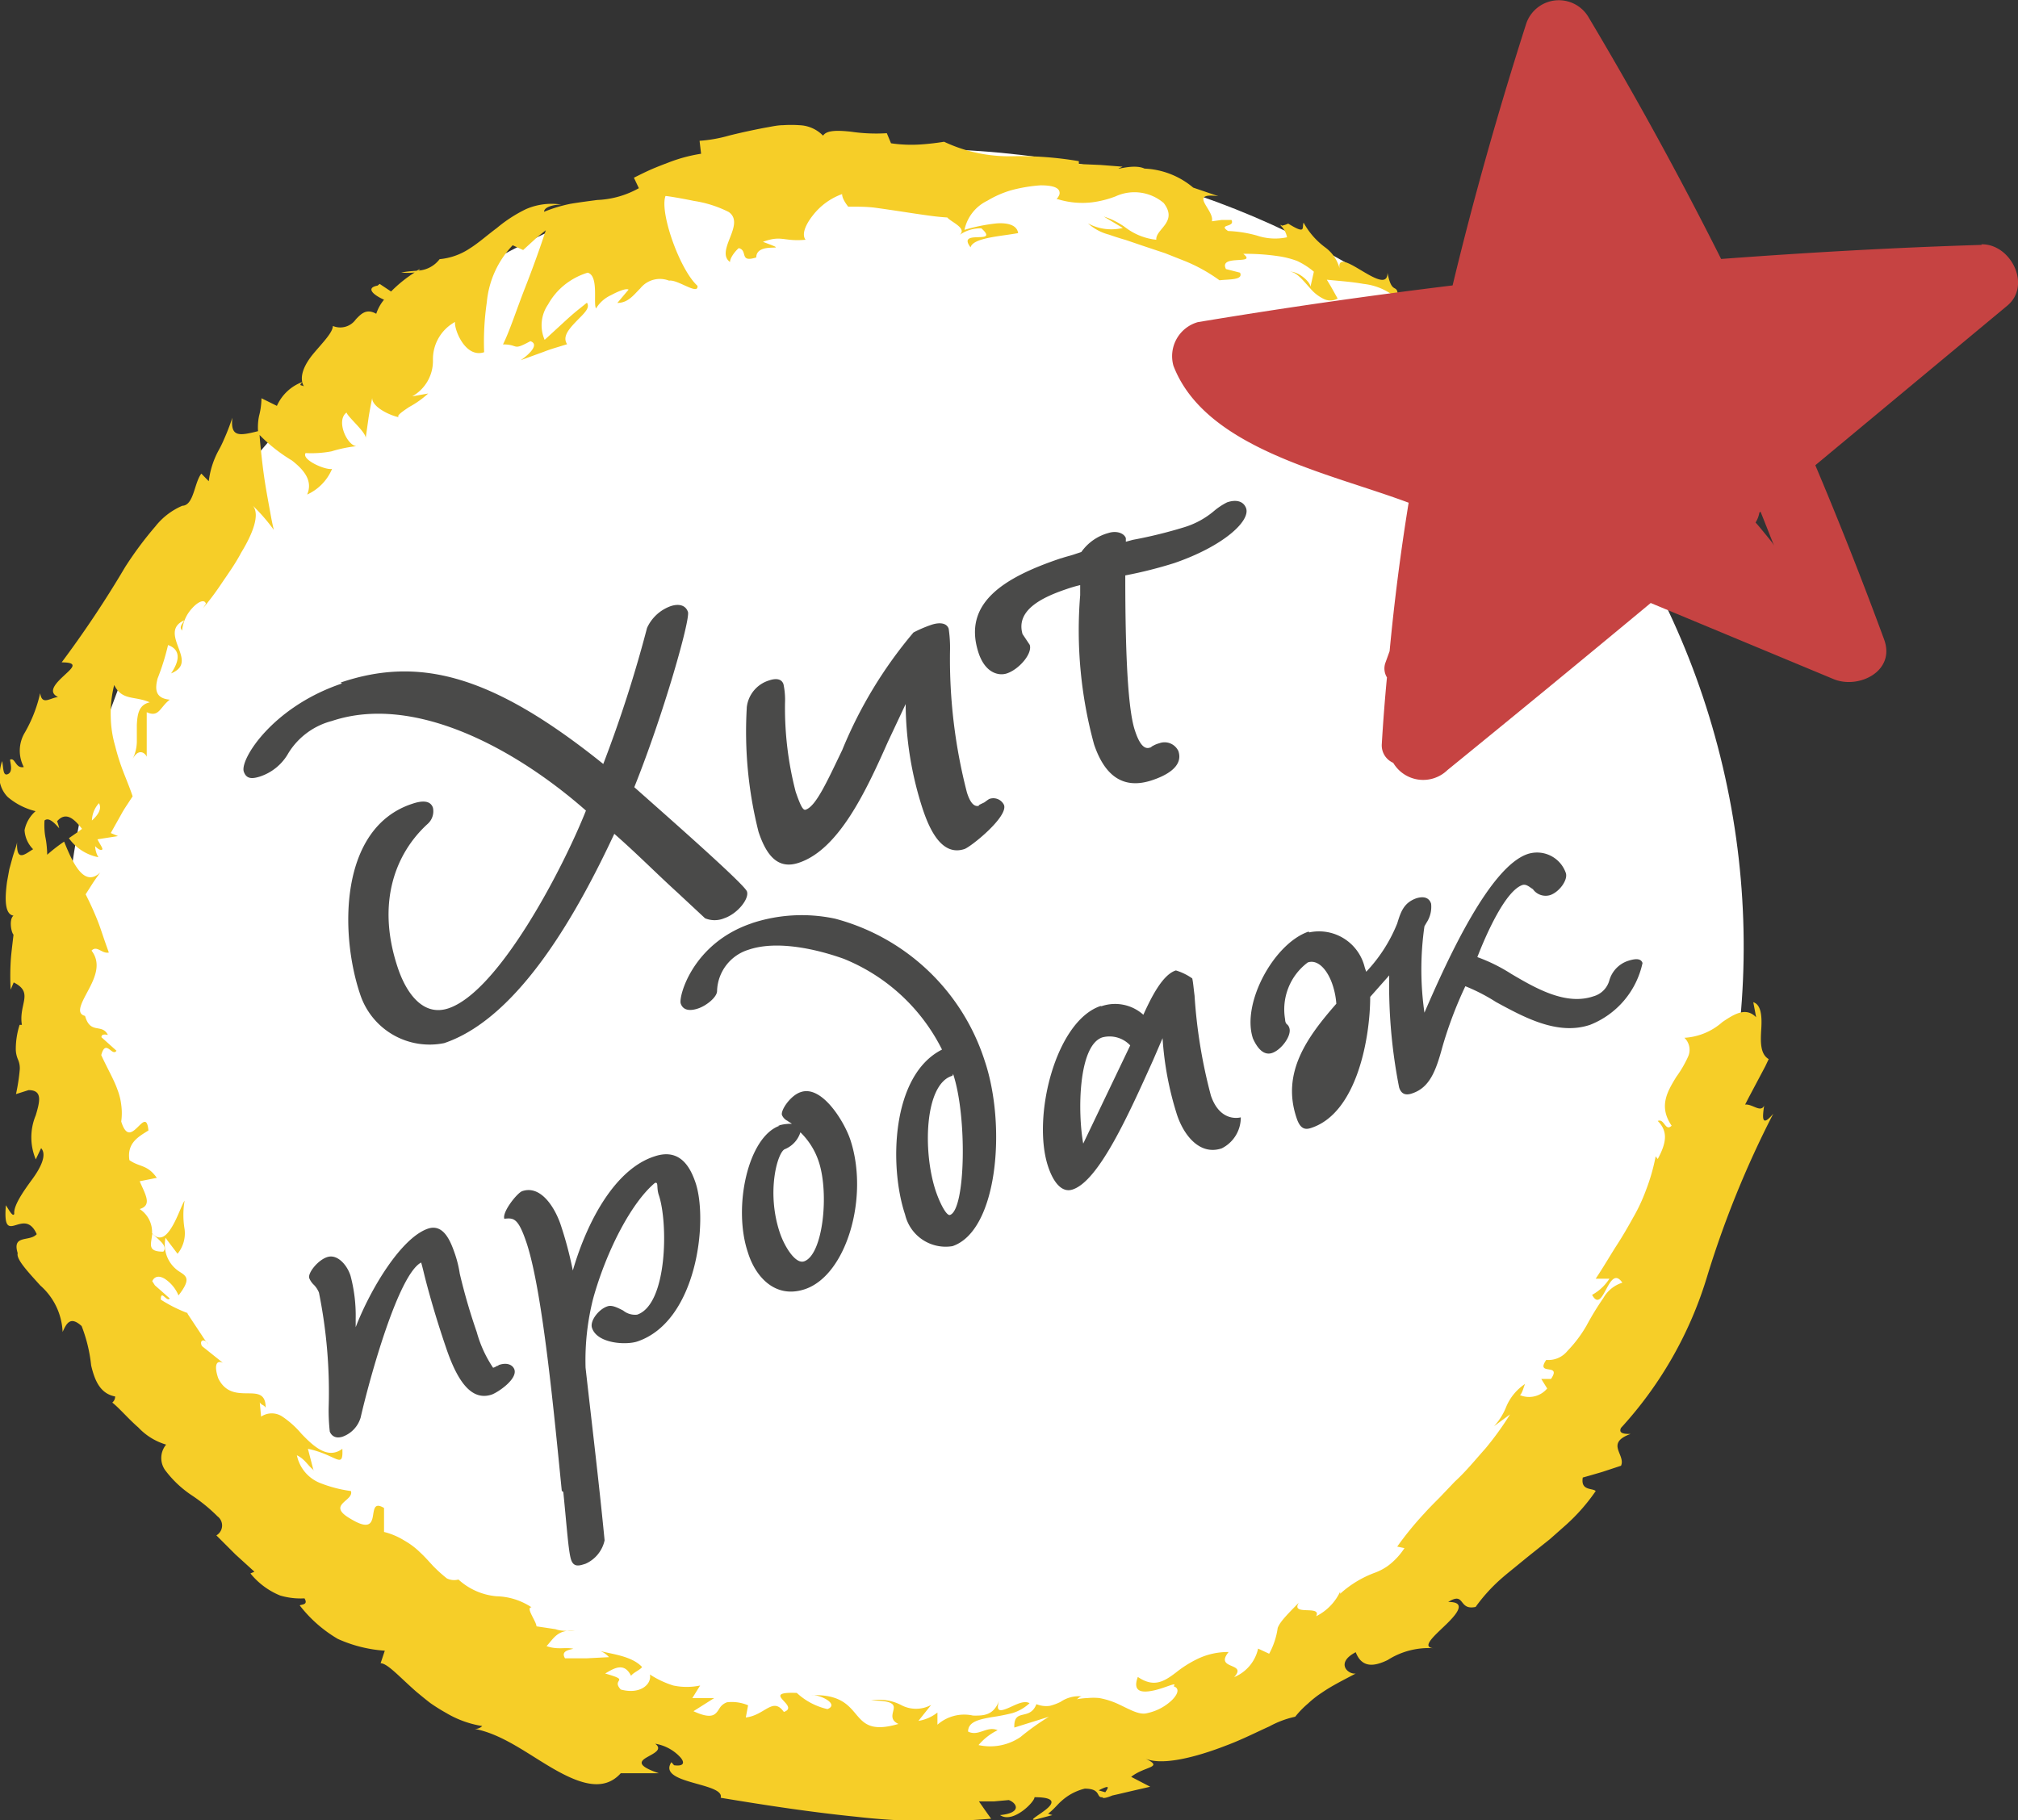 <svg xmlns="http://www.w3.org/2000/svg" xmlns:xlink="http://www.w3.org/1999/xlink" viewBox="0 0 106.04 95.65"><rect x="0" y="0" width="106.04" height="95.65" fill="#333333" stroke="none"/><defs><style>.cls-1{fill:none;}.cls-2{clip-path:url(#clip-path);}.cls-3{fill:#fff;}.cls-4{fill:#f6ce28;}.cls-5{fill:#c64342;}.cls-6{fill:#4a4a49;}</style><clipPath id="clip-path" transform="translate(0 0)"><rect class="cls-1" width="106.04" height="95.65"/></clipPath></defs><title>Ресурс 1</title><g id="Слой_2" data-name="Слой 2"><g id="Слой_1-2" data-name="Слой 1"><g class="cls-2"><path class="cls-3" d="M57.8,91.77c23.69-5.9,38.28-29.17,32.6-52S60.9,3.3,37.21,9.21s-38.28,29.18-32.6,52S34.11,97.68,57.8,91.77" transform="translate(0 0)"/><path class="cls-4" d="M16.46,77.22l-.28-1.08c1.52.32,1.86,1.12,1.81,0-.75.56-1.48-.09-2.15-.79a4.88,4.88,0,0,0-1-.9,1,1,0,0,0-1.12,0l-.07-.75c.1.16.21.12.31.28,0-1.5-1.73,0-2.49-1.54-.2-.57-.16-1,.24-.82l-1.1-.88c-.17-.34.17-.41.34-.08l-.19-.25-.37-.56-.55-.83h.05a7.45,7.45,0,0,1-1.44-.72c0-.56.31.15.47-.06l-.46-.41-.32-.28L8,67.33c.14-.3.42-.28.68-.11a1.94,1.94,0,0,1,.7.86c.65-.84.44-1,.08-1.23a1.68,1.68,0,0,1-.76-1.8l.09.13.22.29.32.42a1.7,1.7,0,0,0,.37-1.29,4.44,4.44,0,0,1,0-1.5c-.13.17-.34.82-.63,1.32s-.64.87-1.08.39a1.44,1.44,0,0,0-.65-1.27c.66-.2.31-.74,0-1.46l.9-.18c-.5-.71-.9-.55-1.44-.93-.14-.92.5-1.24,1-1.56-.07-.72-.3-.43-.58-.16s-.59.53-.85-.31a3.16,3.16,0,0,0,0-.88,3.24,3.24,0,0,0-.2-.8c-.19-.54-.52-1.09-.85-1.81.24-.89.57.11.8-.23l-.79-.71c0-.19.23-.14.34-.12-.32-.63-.92,0-1.2-1-.51-.13-.18-.69.17-1.35s.69-1.41.17-2.08c.28-.3.55.18.91.1-.32-.88-.43-1.27-.57-1.62A16,16,0,0,0,4.5,47l.37-.58c.19-.29.4-.57.4-.57-.84.8-1.43-.45-1.9-1.62a8.33,8.33,0,0,0-.89.69s0-.45-.09-.9-.05-.9-.05-.9c.2-.17.47.06.77.41A2.32,2.32,0,0,0,3,43.16c.47-.54.91-.11,1.31.4-.22.17-.46.33-.69.49a2.48,2.48,0,0,0,1.55,1A1.21,1.21,0,0,1,5,44.47c.13.13.25.22.35.19s-.07-.24-.23-.55l1.08-.17-.38-.16.56-1c.13-.24.29-.47.4-.64s.19-.29.19-.29c-.14-.42-.32-.85-.49-1.29s-.31-.88-.43-1.36a5.83,5.83,0,0,1-.23-1.53A6.14,6.14,0,0,1,6,36c.42.84,1.07.56,1.87.91-.58.13-.65.62-.68,1.19,0,.28,0,.59,0,.9a2.13,2.13,0,0,1-.22.89c.31-.59.66-.32.74-.12,0,0,0-.15,0-.37s0-.51,0-.8l0-1.17c.65.29.68-.25,1.21-.66-.75-.07-.79-.53-.64-1.11a12.49,12.49,0,0,0,.55-1.76c.45.16.79.56.16,1.49.78-.32.58-.83.38-1.37s-.4-1.1.31-1.42c-.13.25-.27.34-.11.54a2,2,0,0,1,.54-1.19c.3-.33.64-.48.71-.22l-.15.23a14.28,14.28,0,0,0,1-1.34c.34-.5.7-1,1-1.57.61-1,1-2,.62-2.47a9.58,9.58,0,0,1,1.1,1.27s-.08-.31-.16-.76-.2-1.07-.3-1.7-.17-1.26-.22-1.74-.07-.79-.07-.79a8.44,8.44,0,0,0,1.7,1.34c.64.5,1.11,1.07.8,1.79a2.57,2.57,0,0,0,1.31-1.35c-.32.09-1.63-.48-1.39-.83a5.64,5.64,0,0,0,1.36-.09,7,7,0,0,1,1.39-.28c-.49.13-1.21-1.31-.6-1.76.07.25,1.11,1.1,1,1.39l.16-1.14c.09-.56.21-1.12.21-1.12-.18.48.8,1,1.39,1.12-.17-.06.14-.28.53-.54a5,5,0,0,0,1-.71l-.84.15a2.13,2.13,0,0,0,1.09-1.91,2.23,2.23,0,0,1,1.16-2c-.05.39.54,1.92,1.53,1.59a14.37,14.37,0,0,1,.14-2.62,5,5,0,0,1,1.36-3l.55.25.58-.53c.15-.14.3-.26.41-.35l.2-.16c-.22.69-.64,1.88-1.08,3s-.83,2.33-1.17,3c.86,0,.46.36,1.44-.17.55.19-.23.82-.51,1l1.21-.44c.3-.12.61-.21.84-.28l.39-.12c-.26-.39.09-.79.46-1.18s.78-.71.58-1l-.36.29c-.22.17-.5.41-.77.66l-1.09,1A1.92,1.92,0,0,1,28.8,16a3.49,3.49,0,0,1,.83-1,3.67,3.67,0,0,1,1.25-.67c.6.16.28,1.62.44,1.88a1.8,1.8,0,0,1,.79-.7c.39-.21.8-.37.92-.29l-.59.7c.56,0,.85-.41,1.21-.77a1.32,1.32,0,0,1,1.51-.4c.44-.08,1.56.8,1.49.27-.93-.84-2-3.86-1.68-4.72.09,0,.78.11,1.5.26a6.06,6.06,0,0,1,1.82.58c.46.32.27.84.07,1.35s-.39,1,0,1.28c0-.24.31-.61.46-.73.5.12,0,.78.92.49,0-.92,2.06-.18.35-.82,1-.37,1.08,0,2.24-.11-.22-.28,0-.8.39-1.29a3.4,3.4,0,0,1,1.53-1.11c0,.23.21.52.32.66.54,0,1,0,1.44.06s.84.12,1.24.18.78.12,1.2.18.84.12,1.33.15c.17.23,1.07.56.64.92A1.9,1.9,0,0,1,51.57,12c1,.91-1.33,0-.57,1,.13-.51,1.6-.58,2.5-.75-.06-.42-.54-.55-1.13-.51a9.34,9.34,0,0,0-1.69.34,2.2,2.2,0,0,1,1.2-1.53A5.34,5.34,0,0,1,53.13,10a8,8,0,0,1,1.55-.26c.88,0,1,.23,1,.41s-.25.37-.09.32a4.38,4.38,0,0,0,1.82.16,5.33,5.33,0,0,0,1.21-.31,2.37,2.37,0,0,1,2.53.35c.77,1-.44,1.37-.39,1.93A3.23,3.23,0,0,1,59.2,12a3.92,3.92,0,0,0-1.2-.62l1,.6a2.57,2.57,0,0,1-1.83-.24,2.64,2.64,0,0,0,1.1.59c.26.09.56.19.88.28l1,.34,1.08.36,1.06.42a8.57,8.57,0,0,1,1.79,1c.48-.06,1.27,0,1.08-.4l-.74-.19c-.4-.8,1.68-.19.91-.8a11.66,11.66,0,0,1,1.82.12,4.76,4.76,0,0,1,1,.25,3.81,3.81,0,0,1,.89.57l-.19.84c.1-.22-.59-.87-1.08-.84.36,0,.72.48,1.11.91a2.11,2.11,0,0,0,.64.5.78.78,0,0,0,.77,0l-.28-.5c-.14-.25-.29-.49-.29-.49.58.06,1.25.1,1.93.22a3.21,3.21,0,0,1,1.81.81c0-1-.3-.09-.55-1.39,0,1.4-2.94-1.78-2.48-.05a2,2,0,0,0-.81-1.3,4,4,0,0,1-1.12-1.29c-.1.26.16.65-.81.05a1.28,1.28,0,0,1-.33.11l-.06-.05a.1.1,0,0,0,0,.05c-.07,0-.07,0,0,0a1.16,1.16,0,0,1,.33.61,3,3,0,0,1-1.58-.09,6.54,6.54,0,0,0-1.52-.24c-.55-.37.39-.18.18-.58l-.52,0-.51.07c.16-.59-1.3-1.53.34-1.32L62.7,9.86a4.25,4.25,0,0,0-2.56-1c-.63-.3-1.86.21-1.15-.1l-1.15-.09-1.15-.05,0-.15a18.47,18.47,0,0,0-3.46-.26,8,8,0,0,1-3.62-.76c-.38.06-.77.11-1.21.14a7.33,7.33,0,0,1-1.58-.06L46.6,7a9,9,0,0,1-1.89-.08c-.67-.07-1.27-.09-1.46.21A1.82,1.82,0,0,0,42,6.58a6.07,6.07,0,0,0-.86,0c-.3,0-.62.08-.93.13-.63.12-1.28.26-1.88.41a7.58,7.58,0,0,1-1.57.28l.08.68a8.18,8.18,0,0,0-1.71.46c-.29.11-.58.22-.88.35s-.62.29-.94.45l.26.55a4.85,4.85,0,0,1-2.19.62c-.45.06-.92.12-1.4.2a7.66,7.66,0,0,0-1.39.42c0-.26.52-.38.9-.38a3.37,3.37,0,0,0-1.85.24,7.35,7.35,0,0,0-1.54,1c-.49.36-.94.77-1.42,1.07a3.42,3.42,0,0,1-1.58.56,1.52,1.52,0,0,1-1.12.6.3.3,0,0,0,.1-.09l-.19.1a7.72,7.72,0,0,0-.81.09,3.09,3.09,0,0,0,.71,0,6.92,6.92,0,0,0-1.24,1l-.6-.4-.11.09c-.65.12-.21.5.34.74a2.29,2.29,0,0,0-.41.74c-.52-.29-.79,0-1.07.29a1,1,0,0,1-1.21.35c0,.34-.52.86-1,1.43s-.81,1.24-.52,1.75c-.12-.1-.31,0-.07-.24a2.37,2.37,0,0,0-1.35,1.26l-.81-.4s0,.43-.11.86-.07.87-.07.87c-1,.25-1.46.32-1.35-.71a11.74,11.74,0,0,1-.44,1.14,5.82,5.82,0,0,1-.3.61,4.52,4.52,0,0,0-.5,1.59l-.39-.4c-.38.49-.39,1.67-1,1.69a3.61,3.61,0,0,0-1.42,1.09,18.9,18.9,0,0,0-1.59,2.14,55.49,55.49,0,0,1-3.33,5c.91,0,.56.29.14.68s-.91.87-.33,1.14c-.45.06-.84.45-.94-.2a7.37,7.37,0,0,1-.8,2.06,1.85,1.85,0,0,0-.06,1.82c-.44.1-.44-.51-.72-.39,0,.16.17.63-.11.76S.19,40.34.11,40A2.54,2.54,0,0,0,0,41.14a1.56,1.56,0,0,0,.4.74,3.54,3.54,0,0,0,1.47.75,1.78,1.78,0,0,0-.58,1,1.55,1.55,0,0,0,.45,1c-.42.25-.9.72-.84-.41,0,.15-.13.46-.24.84l-.17.62-.12.66c-.12.89-.13,1.71.34,1.78-.24.18-.13.87,0,1-.08.7-.13,1.07-.15,1.45a13.47,13.47,0,0,0,0,1.44l.16-.38c1.08.54.25,1.13.43,2.23l-.12,0a4.18,4.18,0,0,0-.2,1.29,1.4,1.4,0,0,0,.11.52,1.14,1.14,0,0,1,.1.52A10.33,10.33,0,0,1,.84,57.5l.66-.21c.74,0,.6.58.38,1.32a3,3,0,0,0,0,2.32l.28-.59c.31.34,0,1-.47,1.64S.7,63.37.75,63.79c-.07.2-.29-.22-.44-.45-.2,2.31.94,0,1.62,1.52-.37.42-1.31,0-1,1-.09.32.56,1,1.19,1.7A3.44,3.44,0,0,1,3.29,70c.2-.44.4-.86,1-.31a8,8,0,0,1,.5,2.07c.18.76.46,1.48,1.26,1.63a.4.4,0,0,1-.15.32c.37.29.84.85,1.37,1.31a3.27,3.27,0,0,0,1.46.9,1.1,1.1,0,0,0,0,1.41,5.63,5.63,0,0,0,1.37,1.27,8.73,8.73,0,0,1,1.33,1.09.6.6,0,0,1-.06,1s.48.48,1,1l1,.91-.21.09a3.89,3.89,0,0,0,1.56,1.16A3.8,3.8,0,0,0,16,84c.21.35-.15.31-.25.37a7,7,0,0,0,2,1.76,7.15,7.15,0,0,0,2.47.62l-.22.66c.36,0,1,.73,1.88,1.5.23.19.47.39.73.59a9.73,9.73,0,0,0,.83.52,5.36,5.36,0,0,0,1.9.69.52.52,0,0,1-.4.15c1.49.28,2.86,1.37,4.2,2.13s2.59,1.19,3.48.2c0,0,.5,0,1,0l1,0c-1.15-.39-1-.62-.64-.83s.86-.41.45-.72a2.3,2.3,0,0,1,1.27.66c.28.28.3.55-.28.47l-.14-.16c-.77,1.15,2.82,1.07,2.59,1.87,2.4.4,4.77.76,7.15,1a35.51,35.51,0,0,0,7.06.1l-.32-.45-.32-.46.24,0,.55,0,.78-.07c.45.17.68.68-.46.79.68.47,1.83-.71,1.81-.94,1.13,0,1,.32.62.63s-.94.6-.59.55l.91-.24-.23-.07c.34-.26.5-.5.74-.7A2.81,2.81,0,0,1,57,94c.89,0,.58.49.93.45,0,.06.14.07.52-.09l.31-.07.68-.16,1-.23-1-.52c.74-.59,1.81-.47.66-1,.85.45,2.67,0,4.34-.65.83-.31,1.61-.71,2.26-1a5.07,5.07,0,0,1,1.36-.51,4.88,4.88,0,0,1,.67-.69,5.26,5.26,0,0,1,.74-.58c.52-.36,1.13-.66,1.77-1-.41.06-1.08-.56,0-1.12.33.86,1,.74,1.68.41a4,4,0,0,1,2.4-.62c-.65-.06.05-.65.66-1.24s1.09-1.2.12-1.19c.91-.57.51.46,1.44.26a8.84,8.84,0,0,1,1.34-1.48c.26-.23.54-.45.82-.68s.56-.46.85-.69l.89-.71.87-.77a10,10,0,0,0,1.54-1.76c-.17-.17-.8,0-.68-.71l.32-.09.69-.2,1-.33c.13-.28-.08-.58-.16-.87s0-.56.66-.8c-.26,0-.66,0-.5-.32a20.55,20.55,0,0,0,4.51-7.91,51.9,51.9,0,0,1,3.49-8.6c-.63.75-.57.19-.48-.42-.19.38-.61-.1-1-.06l.19-.37.43-.81.44-.83.18-.38c-.46-.27-.43-.94-.39-1.59s0-1.27-.42-1.4l.15.79c-.53-.54-1.12-.19-1.77.25a3.29,3.29,0,0,1-2,.83.87.87,0,0,1,.19,1,6,6,0,0,1-.62,1.06c-.46.76-.94,1.54-.24,2.56-.34.33-.38-.4-.73-.25.52.53.49,1.09,0,2l-.11-.14a10.25,10.25,0,0,1-.51,1.78,9.2,9.2,0,0,1-.68,1.45c-.26.47-.53.94-.86,1.45s-.66,1.09-1.1,1.75l.72,0a2.51,2.51,0,0,1-.91.85c.6,1.1.86-1.7,1.59-.64a1.75,1.75,0,0,0-1,.81,14.83,14.83,0,0,0-.88,1.44,6.67,6.67,0,0,1-1,1.33,1.29,1.29,0,0,1-1.12.48c-.59.86.84.13.25,1l-.51,0,.31.5a1.24,1.24,0,0,1-1.43.35c.13-.11.19-.43.27-.59a2.68,2.68,0,0,0-1,1.22,3.29,3.29,0,0,1-.63,1l.42-.31.42-.31a16,16,0,0,1-1.3,1.8c-.52.58-1,1.18-1.6,1.73l-.81.85c-.28.28-.55.55-.81.84a17.23,17.23,0,0,0-1.41,1.73l.38.08a3.63,3.63,0,0,1-.84.91,2.88,2.88,0,0,1-.68.37,5.58,5.58,0,0,0-1.86,1.12l0-.11a2.75,2.75,0,0,1-1.26,1.29c.31-.61-1.36,0-.91-.71-.84.84-1,1.06-1.11,1.32a3.93,3.93,0,0,1-.45,1.36l-.58-.27a2.11,2.11,0,0,1-1.26,1.5c.73-.79-1.06-.37-.29-1.32a3.68,3.68,0,0,0-1.67.38,6,6,0,0,0-1.1.7c-.63.48-1.16.8-2,.23-.31.83.27.84.88.7s1.22-.47,1-.21c.34.11.22.43-.11.75a2.69,2.69,0,0,1-1.27.66c-.41.12-.9-.18-1.52-.47a4.08,4.08,0,0,0-1-.32,3.11,3.11,0,0,0-.62,0,3.53,3.53,0,0,0-.69.09c.2,0,.18-.14.38-.18a1.69,1.69,0,0,0-1.11.29,2.78,2.78,0,0,1-.57.21,1.37,1.37,0,0,1-.7-.09c-.35.91-1.2.17-1.16,1.23l1.82-.57a12.94,12.94,0,0,0-1.5,1.07,2.83,2.83,0,0,1-2.2.42,3.1,3.1,0,0,1,1-.78c-.56-.25-1,.35-1.55.07,0-.52.58-.64,1.26-.76a10.1,10.1,0,0,0,1.07-.21,2.29,2.29,0,0,0,.9-.52c-.31-.18-.79.12-1.16.27s-.63.2-.44-.4c-.29.77-.8.79-1.37.78a2.13,2.13,0,0,0-1.87.48l0-.64a2.17,2.17,0,0,1-1,.44l.67-.84a1.66,1.66,0,0,1-1.59,0,2.47,2.47,0,0,0-1.56-.23c1.09,0,1.22.19,1.18.44s-.22.57.25.79c-2.8.82-1.57-1.62-4.57-1.51.41-.06,1.5.47.84.73a3.5,3.5,0,0,1-1.61-.85c-2-.08.22.68-.68,1-.58-.82-1,.18-2,.29l.12-.64a2.2,2.2,0,0,0-1.1-.16.74.74,0,0,0-.42.35c-.19.29-.36.58-1.35.12l1.09-.69H36.38l.41-.66a3.41,3.41,0,0,1-1.41,0A4.91,4.91,0,0,1,34.15,88c.11.52-.52,1.07-1.53.79-.54-.58.58-.44-.82-.84.47-.28,1-.61,1.36.12.13-.18.45-.29.58-.46-.56-.61-1.71-.69-2.21-.85a1.23,1.23,0,0,1,.47.33l-1.16.06H29.69c-.21-.35.12-.43.44-.5-.41-.1-.82.07-1.41-.14.38-.41.59-.9,1.5-.8l-.32,0c-.2,0-.46,0-.71-.09l-1-.15c0-.25-.59-1-.26-1a3.46,3.46,0,0,0-1.84-.58,3.4,3.4,0,0,1-2-.88.86.86,0,0,1-.61-.06,7.63,7.63,0,0,1-.73-.66c-.22-.24-.44-.49-.68-.71a3.91,3.91,0,0,0-.81-.61,3.7,3.7,0,0,0-1.08-.46l0-.63c0-.31,0-.63,0-.63-.53-.32-.52.09-.59.46s-.24.67-1.15.12c-1.34-.76.18-.94,0-1.47a6.89,6.89,0,0,1-1.64-.43,2,2,0,0,1-1.2-1.45c.44.21.57.55.91.8M8,64.84a5.87,5.87,0,0,1,.48.44c.15.16.24.34.1.5-.87,0-.63-.4-.58-.94M5.2,42.21c.15.27,0,.58-.37.91a1.41,1.41,0,0,1,.37-.91M61.51,9.88l0,0c-.68-.47-.44-.29,0,0m1.45.78c.19,0,.21-.12.18-.23-.17.12-.52,0-.9-.18,0,.2.21.38.72.41M58.08,94.19l-.35-.1c.65-.33.5-.13.35.1" transform="translate(0 0)"/><path class="cls-5" d="M93.12,28.51l-.29-.36h0l0,0c-.19-.23-.38-.47-.58-.69a1.44,1.44,0,0,0,.2-.52l.06-.05c.24.59.47,1.19.71,1.78l-.08-.13m11-15.67c-4.58.14-9.15.4-13.7.74Q87.17,7.1,83.44.85a1.81,1.81,0,0,0-3.26.45C78.74,5.81,77.44,10.38,76.33,15q-6.72.82-13.39,1.93a1.86,1.86,0,0,0-1.28,2.29c1.67,4.36,8.18,5.63,12.36,7.2q-.63,3.88-1,7.8l-.22.61a.89.89,0,0,0,.08.77c-.11,1.16-.2,2.32-.27,3.49a1,1,0,0,0,.6,1,1.83,1.83,0,0,0,2.85.38q5.36-4.36,10.68-8.78l9.61,4c1.3.54,3.26-.4,2.66-2.07Q97.31,29,95.39,24.45l10.08-8.38c1.3-1.07.19-3.27-1.36-3.23" transform="translate(0 0)"/><path class="cls-6" d="M17.9,35.87c4.09-1.38,7.92-.45,13.8,4.28A67.58,67.58,0,0,0,34,33a2.17,2.17,0,0,1,1.23-1.14c.41-.14.79-.08.92.3s-1.27,5.35-2.82,9.21c1.69,1.5,5.79,5.1,5.92,5.48s-.49,1.17-1.2,1.41a1.31,1.31,0,0,1-1,0l-1.46-1.36c-1.1-1-2.08-2-3.31-3.08-1.82,3.89-4.93,9.65-8.94,11a3.84,3.84,0,0,1-4.42-2.58c-1.06-3.14-1.12-8.74,2.75-10,.47-.16.94-.2,1.08.21a.89.89,0,0,1-.29.86c-1.67,1.53-2.71,4.13-1.55,7.57.42,1.25,1.29,2.57,2.66,2.11,2.64-.89,6-7.32,7.22-10.39-3.67-3.23-9-6.16-13.35-4.71a3.81,3.81,0,0,0-2.28,1.68,2.67,2.67,0,0,1-1.5,1.24c-.44.14-.72.12-.85-.26-.21-.63,1.5-3.4,5.16-4.63" transform="translate(0 0)"/><path class="cls-6" d="M39.24,37.18a1.67,1.67,0,0,1,1.17-1.42c.35-.12.66-.1.76.2a4,4,0,0,1,.08,1,17.53,17.53,0,0,0,.56,4.65c.25.73.39,1,.53.94.54-.18,1.13-1.5,1.92-3.14A23.08,23.08,0,0,1,48,33.24a6.6,6.6,0,0,1,.93-.4c.41-.14.81-.12.92.2a6.78,6.78,0,0,1,.07,1.2,28,28,0,0,0,.89,7.41c.13.41.33.8.65.69-.13,0,.17-.12.28-.18l0,0a2.22,2.22,0,0,1,.24-.17.62.62,0,0,1,.78.32c.21.63-1.75,2.2-2.08,2.31-1.23.41-1.87-1.13-2.2-2.12A18.08,18.08,0,0,1,47.59,37l-.94,2c-1.14,2.57-2.57,5.64-4.67,6.34-1.09.37-1.7-.36-2.12-1.62a21.48,21.48,0,0,1-.62-6.51" transform="translate(0 0)"/><path class="cls-6" d="M55.8,29.33c.22-.08.47-.13.69-.21l.33-.11a2.57,2.57,0,0,1,1.43-1c.41-.13.81,0,.91.27v.19l.37-.1a24.1,24.1,0,0,0,2.69-.66,4.4,4.4,0,0,0,1.59-.87,3.49,3.49,0,0,1,.67-.44c.47-.16.86-.07,1,.31.23.68-1.21,2-3.77,2.88a22.57,22.57,0,0,1-2.58.65c0,2.71.05,6.82.51,8.16.22.68.48,1,.78.89.06,0,.1-.07.16-.09a1.34,1.34,0,0,1,.34-.14.8.8,0,0,1,1,.41c.29.85-.74,1.32-1.37,1.53-1.72.58-2.59-.49-3.06-1.88a22.7,22.7,0,0,1-.73-7.84l0-.53a6.88,6.88,0,0,0-.72.21c-1.37.46-2.66,1.14-2.31,2.36l.38.57c.15.47-.57,1.29-1.2,1.5-.41.14-1.12,0-1.48-1.05-.89-2.65,1.34-4,4.32-5" transform="translate(0 0)"/><path class="cls-6" d="M17.27,74a26.42,26.42,0,0,0-.51-6.07,1.26,1.26,0,0,0-.26-.4,1,1,0,0,1-.25-.36c-.09-.27.49-1,1-1.12s1,.45,1.17,1a8.16,8.16,0,0,1,.27,2.27c0,.29,0,.34,0,.32l0,.11c.77-2,2.39-4.7,3.8-5.18.85-.28,1.21.73,1.43,1.37a6,6,0,0,1,.24,1A31.17,31.17,0,0,0,25.05,70a6.4,6.4,0,0,0,.86,1.88.48.48,0,0,0,.19-.09c.07,0,.11-.06.13-.06.42-.14.71,0,.8.24.17.51-.86,1.2-1.19,1.32-1.08.36-1.82-.72-2.42-2.52-.55-1.61-.93-3-1.12-3.76-.06-.25-.12-.5-.17-.66-1.2.63-2.7,6.06-3.18,8.15a1.53,1.53,0,0,1-.94,1c-.33.11-.57,0-.68-.26A10.07,10.07,0,0,1,17.27,74" transform="translate(0 0)"/><path class="cls-6" d="M29.52,78.35c-.4-4-1-10.43-1.84-13C27.23,64,27,64,26.5,64.05c-.12-.36.68-1.36.94-1.45.93-.32,1.66.75,2,1.7a19.72,19.72,0,0,1,.66,2.47c.8-2.74,2.29-5.36,4.3-6,1.4-.47,1.91.69,2.15,1.39.67,2,.08,7.28-3.06,8.34-.6.2-2.11.11-2.38-.71-.13-.37.36-1,.82-1.14.24-.08.55.09.81.22a1,1,0,0,0,.74.22c1.6-.54,1.63-4.84,1.14-6.28-.14-.42,0-.71-.21-.64-1.27,1.07-2.57,3.65-3.24,6.07v0a13.12,13.12,0,0,0-.4,3.64c.32,2.85.72,6.17,1,9.07a1.75,1.75,0,0,1-1,1.23c-.31.1-.62.21-.76-.21s-.22-1.68-.41-3.56" transform="translate(0 0)"/><path class="cls-6" d="M42.07,59.47a1.42,1.42,0,0,1-.82.92c-.38.12-1,2.23-.27,4.4.24.71.81,1.65,1.27,1.5,1-.34,1.33-3.58.77-5.25a3.81,3.81,0,0,0-1-1.57m-1.14-.31a2.31,2.31,0,0,1,.73-.1c-.06-.05-.15-.09-.22-.15a.61.61,0,0,1-.3-.31c-.08-.25.46-1.05,1-1.21,1.11-.37,2.28,1.57,2.59,2.5,1,3-.19,7.12-2.38,7.86-1.55.52-2.6-.63-3-1.93-.8-2.37,0-6.08,1.67-6.66" transform="translate(0 0)"/><path class="cls-6" d="M49.92,63.85c.82-.27.91-5.19.16-7.42,0,0,0,.11-.08.12-1.42.48-1.52,4-.82,6.07.22.64.56,1.29.74,1.23M39.5,48.52a8.37,8.37,0,0,1,4.38-.24,11.29,11.29,0,0,1,7.86,7.46c1.15,3.39.7,8.94-1.69,9.75a2.19,2.19,0,0,1-2.49-1.66c-.84-2.5-.74-7.32,1.94-8.67a9.93,9.93,0,0,0-5.16-4.77c-1.34-.48-3.47-1-5-.48a2.34,2.34,0,0,0-1.66,2.17c0,.32-.55.77-1,.92s-.79.09-.91-.26.61-3.17,3.74-4.22" transform="translate(0 0)"/><path class="cls-6" d="M59.39,54.94a1.49,1.49,0,0,0-1.47-.42c-1.26.43-1.3,3.92-1,5.58Zm-1.51-2.06a2.22,2.22,0,0,1,2.2.45c.4-.88,1-2.11,1.71-2.33a3,3,0,0,1,.86.42c.05.23.07.52.12.9a27.06,27.06,0,0,0,.86,5.26c.5,1.46,1.57,1.14,1.57,1.14a1.81,1.81,0,0,1-1,1.63c-1.15.39-2-.68-2.36-1.79a16.73,16.73,0,0,1-.75-4l-.5,1.16c-1.27,2.82-2.84,6.33-4.22,6.79-.55.19-1-.33-1.29-1.19-.87-2.59.38-7.65,2.75-8.45" transform="translate(0 0)"/><path class="cls-6" d="M69.24,57.46a4,4,0,0,0,.37-.66,2.7,2.7,0,0,0,0,.75ZM68.8,49a2.47,2.47,0,0,1,2.91,1.83c.07.22,0,0,.08.24a8.05,8.05,0,0,0,1.63-2.54c.18-.58.33-1.08,1-1.32.38-.12.67-.05.78.28a1.51,1.51,0,0,1-.24,1l-.11.19a16,16,0,0,0,0,4.54c1.26-2.92,3.45-7.68,5.43-8.34a1.6,1.6,0,0,1,2,1c.12.37-.35,1-.82,1.16a.82.82,0,0,1-.91-.31h0c-.19-.12-.35-.28-.55-.22-.9.31-1.91,2.6-2.37,3.79a8.86,8.86,0,0,1,1.78.88c1.32.78,2.88,1.67,4.32,1.18a1.2,1.2,0,0,0,.84-.85,1.52,1.52,0,0,1,.94-1c.53-.18.73-.1.8.1a4.51,4.51,0,0,1-2.76,3.25c-1.7.57-3.45-.39-4.94-1.2A9.67,9.67,0,0,0,77,51.83,21.17,21.17,0,0,0,75.8,55c-.34,1.25-.66,2.15-1.59,2.46-.31.11-.57.07-.69-.31A27.7,27.7,0,0,1,73,51.26l-1,1.13c0,2.09-.67,6.07-3.08,6.88-.31.11-.59.1-.79-.52-.8-2.37.54-4.23,2.09-6a4,4,0,0,0-.2-1c-.26-.78-.77-1.35-1.3-1.17a3.08,3.08,0,0,0-1.19,3c0,.16.08.25.11.26v0a.4.4,0,0,1,.11.18c.14.4-.42,1.16-.91,1.32s-.82-.36-1-.76c-.62-1.84,1.1-5,2.92-5.62" transform="translate(0 0)"/></g></g></g></svg>
